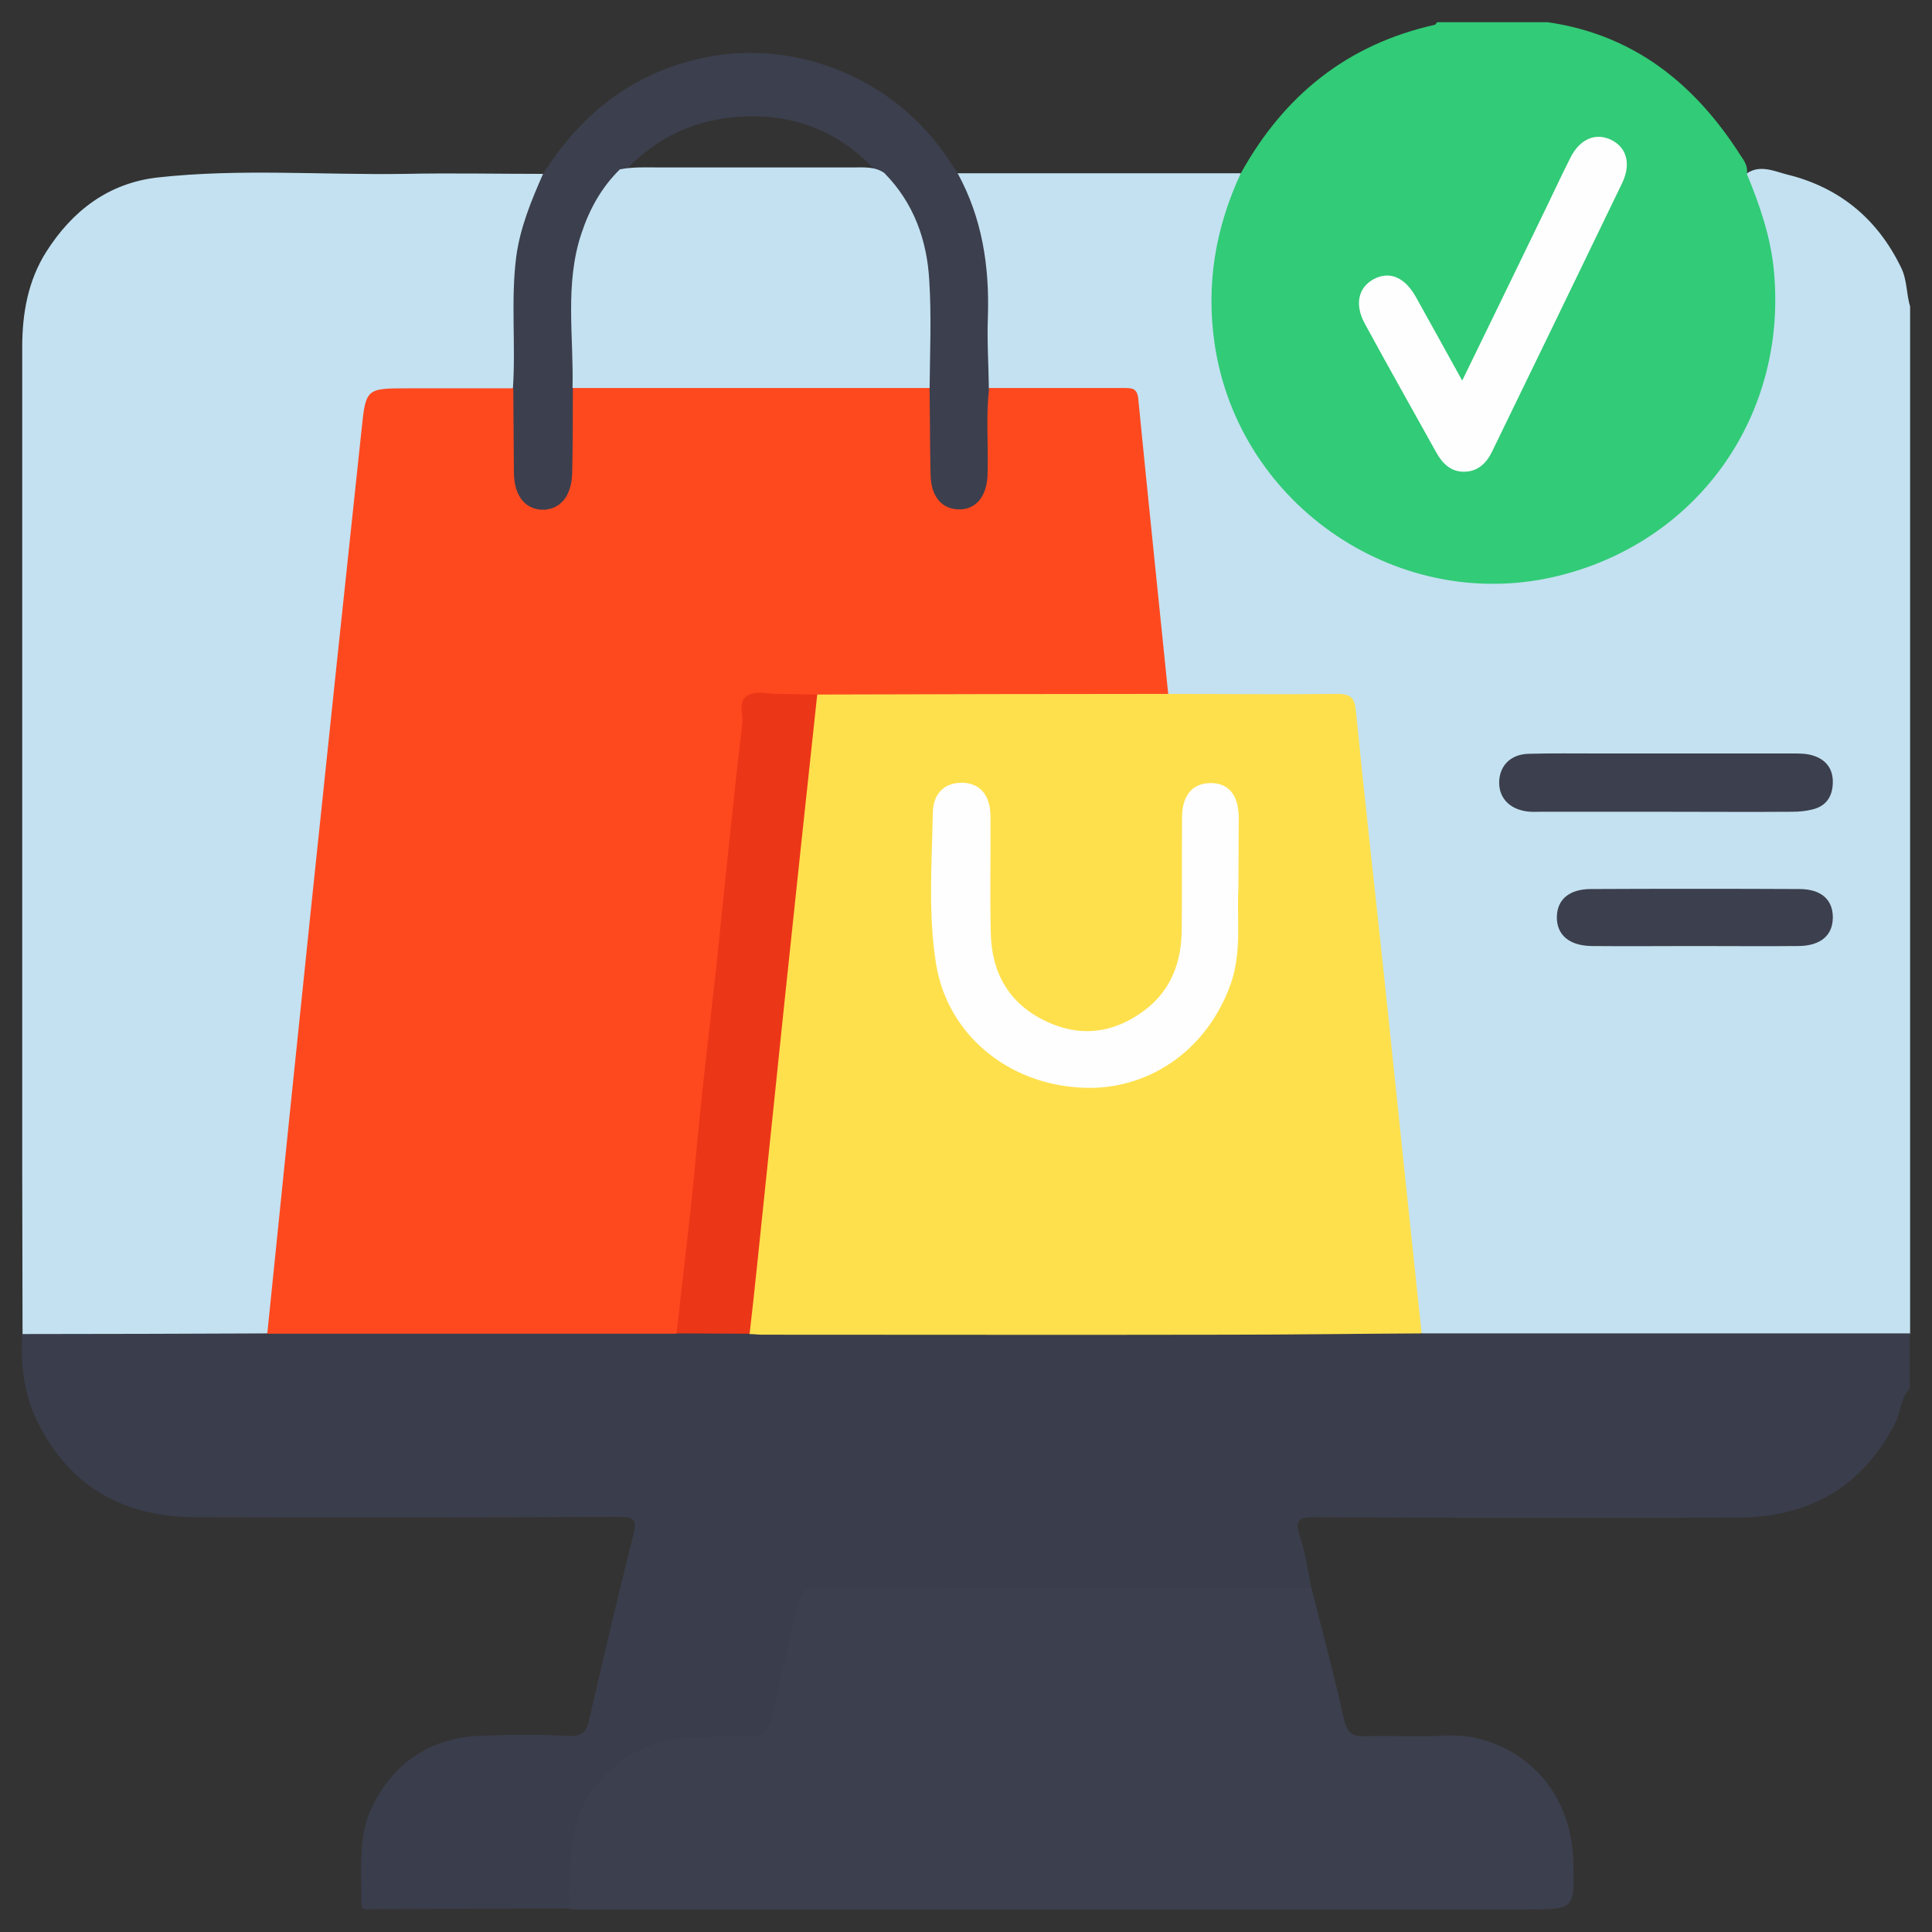 <?xml version="1.0" encoding="utf-8"?>
<!-- Generator: Adobe Illustrator 23.0.0, SVG Export Plug-In . SVG Version: 6.00 Build 0)  -->
<svg version="1.1" id="Layer_1" xmlns="http://www.w3.org/2000/svg" xmlns:xlink="http://www.w3.org/1999/xlink" x="0px" y="0px"
	 viewBox="0 0 600 600" style="enable-background:new 0 0 600 600;" xml:space="preserve">
<rect x="0" y="0" width="600" height="600" fill="#333333" stroke="none"/>
<style type="text/css">
	.st0{fill:#C3E1F1;}
	.st1{fill:#3A3D4B;}
	.st2{fill:#32CB77;}
	.st3{fill:#3C3F4D;}
	.st4{fill:#FE491F;}
	.st5{fill:#FEE04D;}
	.st6{fill:#EC3618;}
	.st7{fill:#FEFEFE;}
</style>
<g>
	<path class="st0" d="M297.4,53.8c29.3,0,58.6,0,87.9,0c1.2,2.5-0.5,4.4-1.2,6.5c-12.7,35.5-7.1,67.6,19.5,94.7
		c32.6,33.2,87.1,32.6,120.4-0.1c16.9-16.6,25.2-36.7,26.2-59.8c0.5-11-1.6-22-5.8-32.5c-1.1-2.8-3.1-5.4-2-8.7
		c4.2-2.9,8.6-0.7,12.6,0.3c16.3,4,28.1,13.8,35.4,28.9c1.9,3.8,1.6,8.1,2.8,12.1c0,106.3,0,212.6,0,318.9c-2.2,2-4.9,1.8-7.6,1.8
		c-45.6,0-91.2,0-136.7,0c-2.3,0-4.6,0-6.7-1.1c-2.9-2.5-2.9-6.1-3.2-9.5c-3.9-37.8-8-75.5-12-113.3c-2.4-22.4-4.7-44.8-7.2-67.2
		c-0.8-7.6-1-7.6-8.9-7.6c-13.4,0-26.7,0-40.1,0c-2.8,0-5.8,0.4-8.3-1.4c-3-7.9-2.9-16.4-3.8-24.7c-2.2-20.8-4.5-41.7-6.5-62.5
		c-0.5-5-2.6-6.9-7.6-6.7c-10.1,0.3-20.2,0.1-30.3,0.1c-2.6,0-5.4,0.3-7.8-1.2c-2.1-2.2-1.7-4.9-1.8-7.5c-0.1-7.6-0.2-15.2,0-22.8
		c0.3-10.7-1.7-20.7-6.2-30.4C297.6,58.3,296.1,56.2,297.4,53.8z"/>
	<path class="st1" d="M441.6,414.1c50.5,0,101,0,151.5,0c0,5.7,0,11.5,0,17.2c-2.9,3-2.8,7.3-4.6,10.8
		c-10.2,19.8-26.7,29.1-48.6,29.2c-43.9,0.2-87.8,0.1-131.6-0.1c-5.1,0-6.2,1-4.6,5.9c1.7,5.2,2.5,10.7,3.6,16.1
		c-2.7,2.5-6.1,1.7-9.3,1.7c-46,0.1-92,0-138.1,0c-9.8,0-9.9,0-12,9.7c-2,9.5-4.7,18.9-6.7,28.4c-1.4,6.6-2.5,7.6-9.2,7.7
		c-7.6,0.1-15.2,0-22.8,1.2c-16.3,2.7-28.2,16-29.8,32.4c-0.6,6.1,0.4,12.6-2.7,18.4c-20.3,0.1-40.5,0.1-60.8,0.2
		c-1.5,0-3.7,0.8-3.7-2.1c0.2-10.2-1.3-20.7,3.7-30.4c7.1-13.8,18.6-20.9,34-21.4c9-0.3,18-0.4,26.9,0.1c4.3,0.2,5.4-1.5,6.2-5.2
		c4.4-19.1,8.9-38.3,13.7-57.3c1-4.2,0.6-5.5-4.2-5.5c-44,0.2-87.9,0.2-131.9,0.1c-21.9-0.1-38.6-9.2-48.7-29.1
		c-4.4-8.7-5.6-18.2-5-27.8c1.7-1.9,4-2.1,6.3-2c23.1,0,46.2-0.3,69.2,0.1c42.4-0.3,84.7-0.3,127.1,0c7.8-0.2,15.7-0.2,23.5,0
		c7.4-0.4,14.9-0.2,22.3-0.2c58.6,0,117.1,0,175.7,0C434.7,412.3,438.5,411.5,441.6,414.1z"/>
	<path class="st2" d="M542.5,54c4,9.7,7.4,19.5,8.4,30.1c4.2,44.4-22.9,83.4-66,94.5c-49.6,12.8-100.3-21.2-107.7-71.9
		c-2.7-18.5,0.3-36,8.1-52.8c13.4-24.2,33-40.1,60.3-46.2c0.3-0.1,0.4-0.5,0.7-0.8c11.5,0,22.9,0,34.4,0
		c26.8,3.9,45.7,19.2,59.8,41.3C541.7,49.9,542.9,51.7,542.5,54z"/>
	<path class="st0" d="M82.9,414.1c-25.3,0.1-50.6,0.2-75.9,0.2c0-17.6-0.1-35.1-0.1-52.7c0-84.6,0-169.2,0-253.8
		c0-10.5,1.8-20.6,7.4-29.5c8.1-12.8,19.4-21.5,34.8-23.2c25.5-2.8,51.1-0.7,76.6-1.1c14.3-0.3,28.6,0,43,0c1.4,2.4,0,4.4-0.9,6.4
		c-4.7,10.2-6.8,21-6.7,32.2c0.1,7,0.1,14.1,0,21.1c0,2.5,0.2,5-1.5,7.1c-2.4,1.6-5.1,1.3-7.8,1.3c-10.1,0.1-20.3,0.1-30.4,0
		c-4.7-0.1-6.8,1.8-7.3,6.6c-5.9,58.3-12,116.6-18.1,174.9c-3.6,34.7-7.3,69.5-10.7,104.3C85.2,410.3,84.6,412.4,82.9,414.1z"/>
	<path class="st3" d="M176.7,592.9c-0.5-8.4,0.3-16.8,1.9-25c2.8-14.1,17.7-27,32.4-28c7-0.5,14.1-1,21.1-0.7c4.8,0.2,6.7-1.5,7.6-6
		c2.4-11.5,5.5-22.9,7.8-34.4c0.9-4.5,2.9-5.8,7.3-5.7c50.8,0.1,101.7,0.1,152.5,0.1c3.4,13.6,7.1,27.1,10.1,40.8
		c1,4.4,2.8,5.4,6.8,5.2c8-0.3,16.1,0.3,24.1-0.2c19.2-1.2,39.6,13.1,40.3,39c0.4,15,0.5,15-14.4,15c-96.9,0-193.8,0-290.7,0
		C181.3,593.1,179,593,176.7,592.9z"/>
	<path class="st3" d="M159.3,120.5c0.9-13.5-0.7-27.1,1-40.6c1.2-9.2,4.7-17.6,8.4-26C180,36.1,195.2,23.6,216,18.5
		c30-7.4,62,5.5,78.9,31.5c0.8,1.3,1.7,2.5,2.5,3.8c7.6,13.9,9.9,28.8,9.4,44.5c-0.3,7.4,0.2,14.8,0.3,22.2
		c1.9,10.4,1.2,20.9,0.4,31.3c-0.3,4.6-5.3,7.9-9.9,7.9c-4.6,0-8.6-3.3-9.8-8.2c-0.9-3.6-0.6-7.2-0.5-10.8c0-6.5-0.2-13,0.1-19.4
		c0-9.3,0.1-18.6,0-27.9c-0.1-14.3-4.1-27.3-13.6-38.3c-12-14.2-27.5-20.4-45.8-18.7c-13.8,1.2-25.6,7.3-34.9,17.8
		c-9.4,10.8-14.1,23.3-13.7,37.8c0.3,9.7,0.1,19.5,0.1,29.2c0.2,7.8,0.1,15.6,0.1,23.4c0,1.9-0.2,3.8-0.6,5.7
		c-1.4,5.9-5.4,9.5-10.6,9.5c-4.9,0-9.5-3.9-10.2-9.8c-1-8.9-0.7-17.8-0.1-26.8C158.1,122,158.7,121.2,159.3,120.5z"/>
	<path class="st4" d="M288.7,120.5c0.1,9,0.1,18,0.3,26.9c0.1,6.6,3.3,10.6,8.6,10.8c5.4,0.2,8.9-4,9.1-10.8
		c0.3-9-0.6-17.9,0.5-26.9c13.9,0,27.9,0,41.8,0c2.5,0,4.2,0,4.5,3.4c3,30.5,6.2,61.1,9.3,91.6c-1.7,2-4.1,2-6.3,2
		c-34,0-68.1,0.3-102.1-0.1c-5.3,0.1-10.7,0.1-16,0c-4-0.1-5.7,1.5-6.2,5.6c-2.2,20.7-4.4,41.4-6.6,62c-2.9,26.9-5.7,53.9-8.6,80.8
		c-1.4,13.3-3.1,26.5-4.2,39.8c-0.3,3.1-0.6,6.1-2.7,8.6c-42.4,0-84.8,0-127.1,0c4.5-44.1,9-88.2,13.6-132.2
		c5.2-49.6,10.4-99.2,15.7-148.7c1.3-12.7,1.5-12.7,14.4-12.7c10.9,0,21.8,0,32.7,0c0.1,8.8,0.1,17.6,0.2,26.3
		c0.1,7,3.4,11.2,8.7,11.4c5.6,0.1,9.2-4.1,9.4-11.4c0.2-8.8,0.2-17.6,0.2-26.3c2.2-2,4.9-1.9,7.6-1.9c31.9,0,63.8,0,95.7,0
		C283.8,118.6,286.6,118.3,288.7,120.5z"/>
	<path class="st5" d="M253.8,215.7c36.3-0.1,72.6-0.2,108.9-0.2c17.6,0,35.1,0.2,52.7,0c4.2,0,5.3,1.3,5.7,5.4
		c2.7,27.3,5.8,54.5,8.7,81.8c2.4,22.9,4.8,45.8,7.2,68.8c1.5,14.2,3,28.4,4.5,42.6c-20.2,0.1-40.4,0.4-60.6,0.4
		c-48.1,0.1-96.1,0-144.2,0c-1.3,0-2.7-0.2-4-0.2c-1.5-2-1.4-4.2-1.2-6.6c4.9-43.8,9.4-87.7,14.2-131.6c2-18,3.7-36.1,5.8-54.1
		C251.9,219.8,251.8,217.3,253.8,215.7z"/>
	<path class="st3" d="M517.2,252.1c-12.8,0-25.6,0-38.4,0c-1.5,0-3.1,0.1-4.6-0.1c-5.7-0.8-8.9-4.5-8.6-9.6c0.3-4.8,3.7-8.2,9.2-8.3
		c7.2-0.2,14.5-0.1,21.8-0.1c20,0,40.1,0,60.1,0c2.1,0,4.3,0,6.2,0.6c4.1,1.2,6.4,4.1,6.3,8.5c-0.1,4.3-2.1,7.3-6.4,8.3
		c-2,0.5-4.1,0.7-6.2,0.7C543.6,252.2,530.4,252.1,517.2,252.1z"/>
	<path class="st3" d="M526.4,293.8c-10.7,0-21.4,0.1-32.1,0c-7-0.1-10.9-3.5-10.8-9.1c0.1-5.4,3.9-8.6,10.6-8.6
		c21.6-0.1,43.2-0.1,64.7,0c6.8,0,10.4,3.3,10.4,8.8c0,5.6-3.8,8.9-10.9,8.9C547.8,293.9,537.1,293.8,526.4,293.8z"/>
	<path class="st6" d="M253.8,215.7c-3.5,32.2-6.9,64.5-10.3,96.7c-2.8,26.9-5.6,53.9-8.4,80.8c-0.7,7-1.5,14-2.3,21
		c-7.6,0-15.2-0.1-22.7-0.1c1.4-12.6,2.9-25.2,4.3-37.8c1.3-12.4,2.4-24.9,3.7-37.3c1.4-12.8,2.9-25.6,4.3-38.4
		c1.3-11.9,2.4-23.7,3.7-35.6c1.4-13.4,2.8-26.7,4.4-40.1c0.4-2.9-1.4-6.8,1.3-8.7c2.8-1.9,6.7-0.6,10.1-0.7
		C245.8,215.5,249.8,215.7,253.8,215.7z"/>
	<path class="st7" d="M454.1,118.2c8.4-17.2,16.3-33.5,24.2-49.8c3.2-6.5,6.2-13.1,9.5-19.6c3-5.8,7.9-7.7,12.7-5.3
		c4.7,2.4,6.1,7.4,3.3,13.3c-13.4,27.8-26.9,55.6-40.4,83.4c-1.8,3.7-4.5,6.3-8.8,6.3c-4,0-6.6-2.5-8.5-5.9
		c-7.4-13.3-14.9-26.6-22.2-40c-3.3-6-2.1-11.3,2.7-13.9c4.9-2.6,9.6-0.7,13.1,5.5C444.4,100.6,449,109,454.1,118.2z"/>
	<path class="st0" d="M288.7,120.5c-37,0-73.9,0-110.9,0c0.4-16.1-2.5-32.3,2.8-48.1c2.5-7.5,6.2-14.2,11.9-19.8c4-0.8,8-0.6,12-0.6
		c20.2,0,40.5,0,60.7,0c3.2,0,6.5-0.3,9.4,1.7c9.2,9.3,13.3,20.9,14,33.5C289.3,98.3,288.8,109.4,288.7,120.5z"/>
	<path class="st7" d="M384.6,276.1c-0.6,8.7,1.2,19.2-2.4,29.5c-7.7,21.5-26.5,33.1-45.9,32.2c-23.7-1-42.2-17-45.6-38.5
		c-2.5-15.5-1.3-31.2-1-46.9c0.1-6.3,4-9.5,9.4-9.3c5.2,0.2,8.4,3.8,8.5,10.2c0.1,12.2-0.2,24.5,0.1,36.7c0.3,12.2,5.7,21.7,17,27.1
		c10.8,5.2,21.2,3.8,30.7-3.3c8.3-6.2,11.5-15,11.6-25c0.1-11.6,0-23.3,0.1-34.9c0-6.8,3.1-10.5,8.5-10.7c5.8-0.2,9,3.5,9.1,10.6
		C384.7,260.6,384.6,267.5,384.6,276.1z"/>
</g>
</svg>
